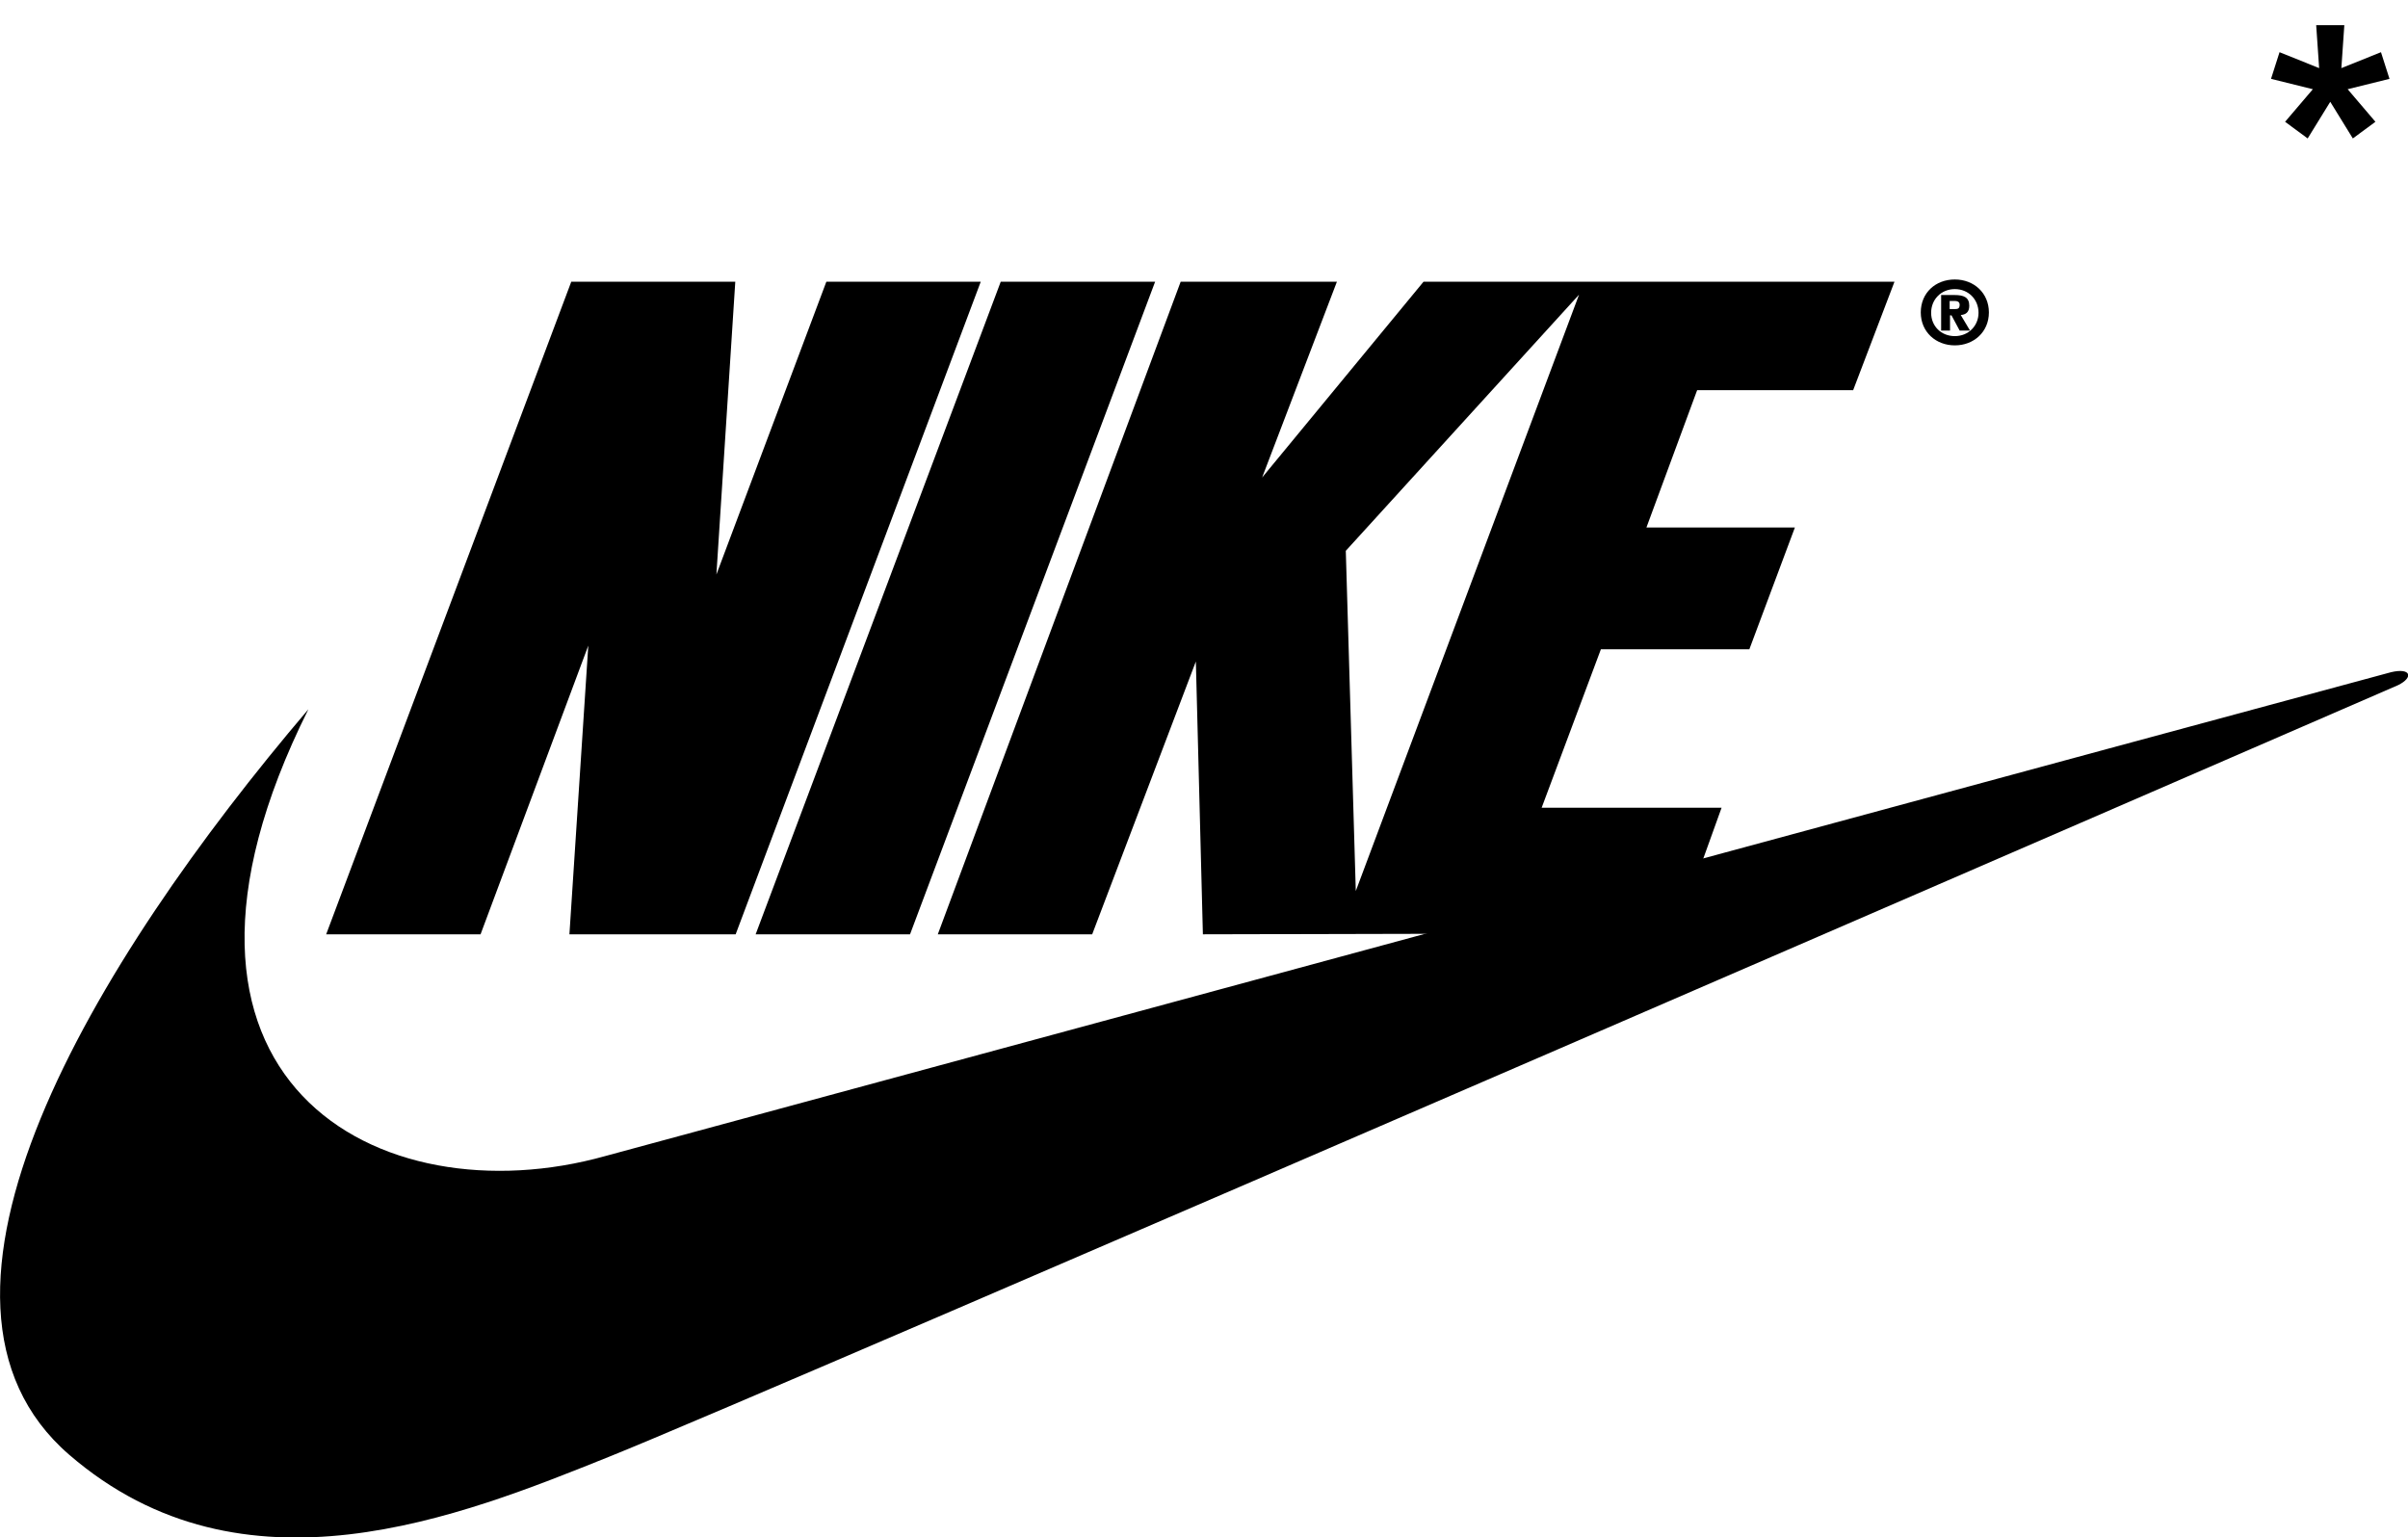 <?xml version="1.0" encoding="utf-8"?>
<!-- Generator: Adobe Illustrator 25.3.1, SVG Export Plug-In . SVG Version: 6.00 Build 0)  -->
<svg version="1.1" id="Layer_1" xmlns="http://www.w3.org/2000/svg" xmlns:xlink="http://www.w3.org/1999/xlink" x="0px" y="0px"
	 viewBox="0 0 650.4 415.3" style="enable-background:new 0 0 650.4 415.3;" xml:space="preserve">
<polygon points="198.7,252.4 153.8,252.4 158.9,174.4 129.8,252.4 88.1,252.4 154.3,76.1 198.6,76.1 193.5,155.2 223.2,76.1 
	264.9,76.1 "/>
<polygon points="204.1,252.4 270.3,76.1 312,76.1 245.8,252.4 "/>
<path d="M83.3,191.6C25.1,260-29.9,351,18.7,393c47,40.6,105.8,16.6,145.9,0.5c40.1-16,483.1-208.4,483.1-208.4
	c4.3-2.1,3.5-4.8-1.9-3.5c-2.2,0.5-482.3,130.7-482.3,130.7C102.5,329.4,33.1,292.1,83.3,191.6z"/>
<path d="M528,75.5c-5.2,0-9.2,3.6-9.2,8.9c0,5.3,4.1,8.9,9.2,8.9s9.2-3.6,9.2-8.9C537.2,79.2,533.2,75.5,528,75.5z M528,90.8
	c-3.7,0-6.4-2.7-6.4-6.3c0-3.6,2.7-6.4,6.4-6.4c3.7,0,6.4,2.8,6.4,6.4C534.4,88,531.7,90.8,528,90.8z"/>
<path d="M529.6,85.1c1.3-0.1,2.3-0.7,2.3-2.5c0-2.3-1.5-2.9-4-2.9h-3.6v9.6h2.4v-4.1h0.4l2.2,4.1h2.8L529.6,85.1z M528,83.5h-1.4
	v-2.2h1.2c0.7,0,1.5,0.1,1.5,1C529.3,83.3,528.9,83.5,528,83.5z"/>
<path d="M500.5,105.5l11.2-29.4h-83.5h-0.4h-43.3L340.9,129l20.2-52.9h-42.2l-65.6,176.3h41.7l28-73.7l1.9,73.7l127.9-0.3l12.2-33.9
	h-48.6l16-42.8h40.1l12.3-32.9h-40.1l13.7-37.1H500.5z M366.2,240.7l-2.7-91.9l63-69.2L366.2,240.7z"/>
<g>
	<path d="M629.4,27.5l-6.1,9.9l-6.1-4.5l7.5-8.8l-11.3-2.8l2.3-7.2l10.7,4.3l-0.8-11.6h7.6l-0.8,11.6l10.7-4.3l2.3,7.2l-11.3,2.8
		l7.5,8.8l-6.1,4.5L629.4,27.5z"/>
</g>
</svg>
